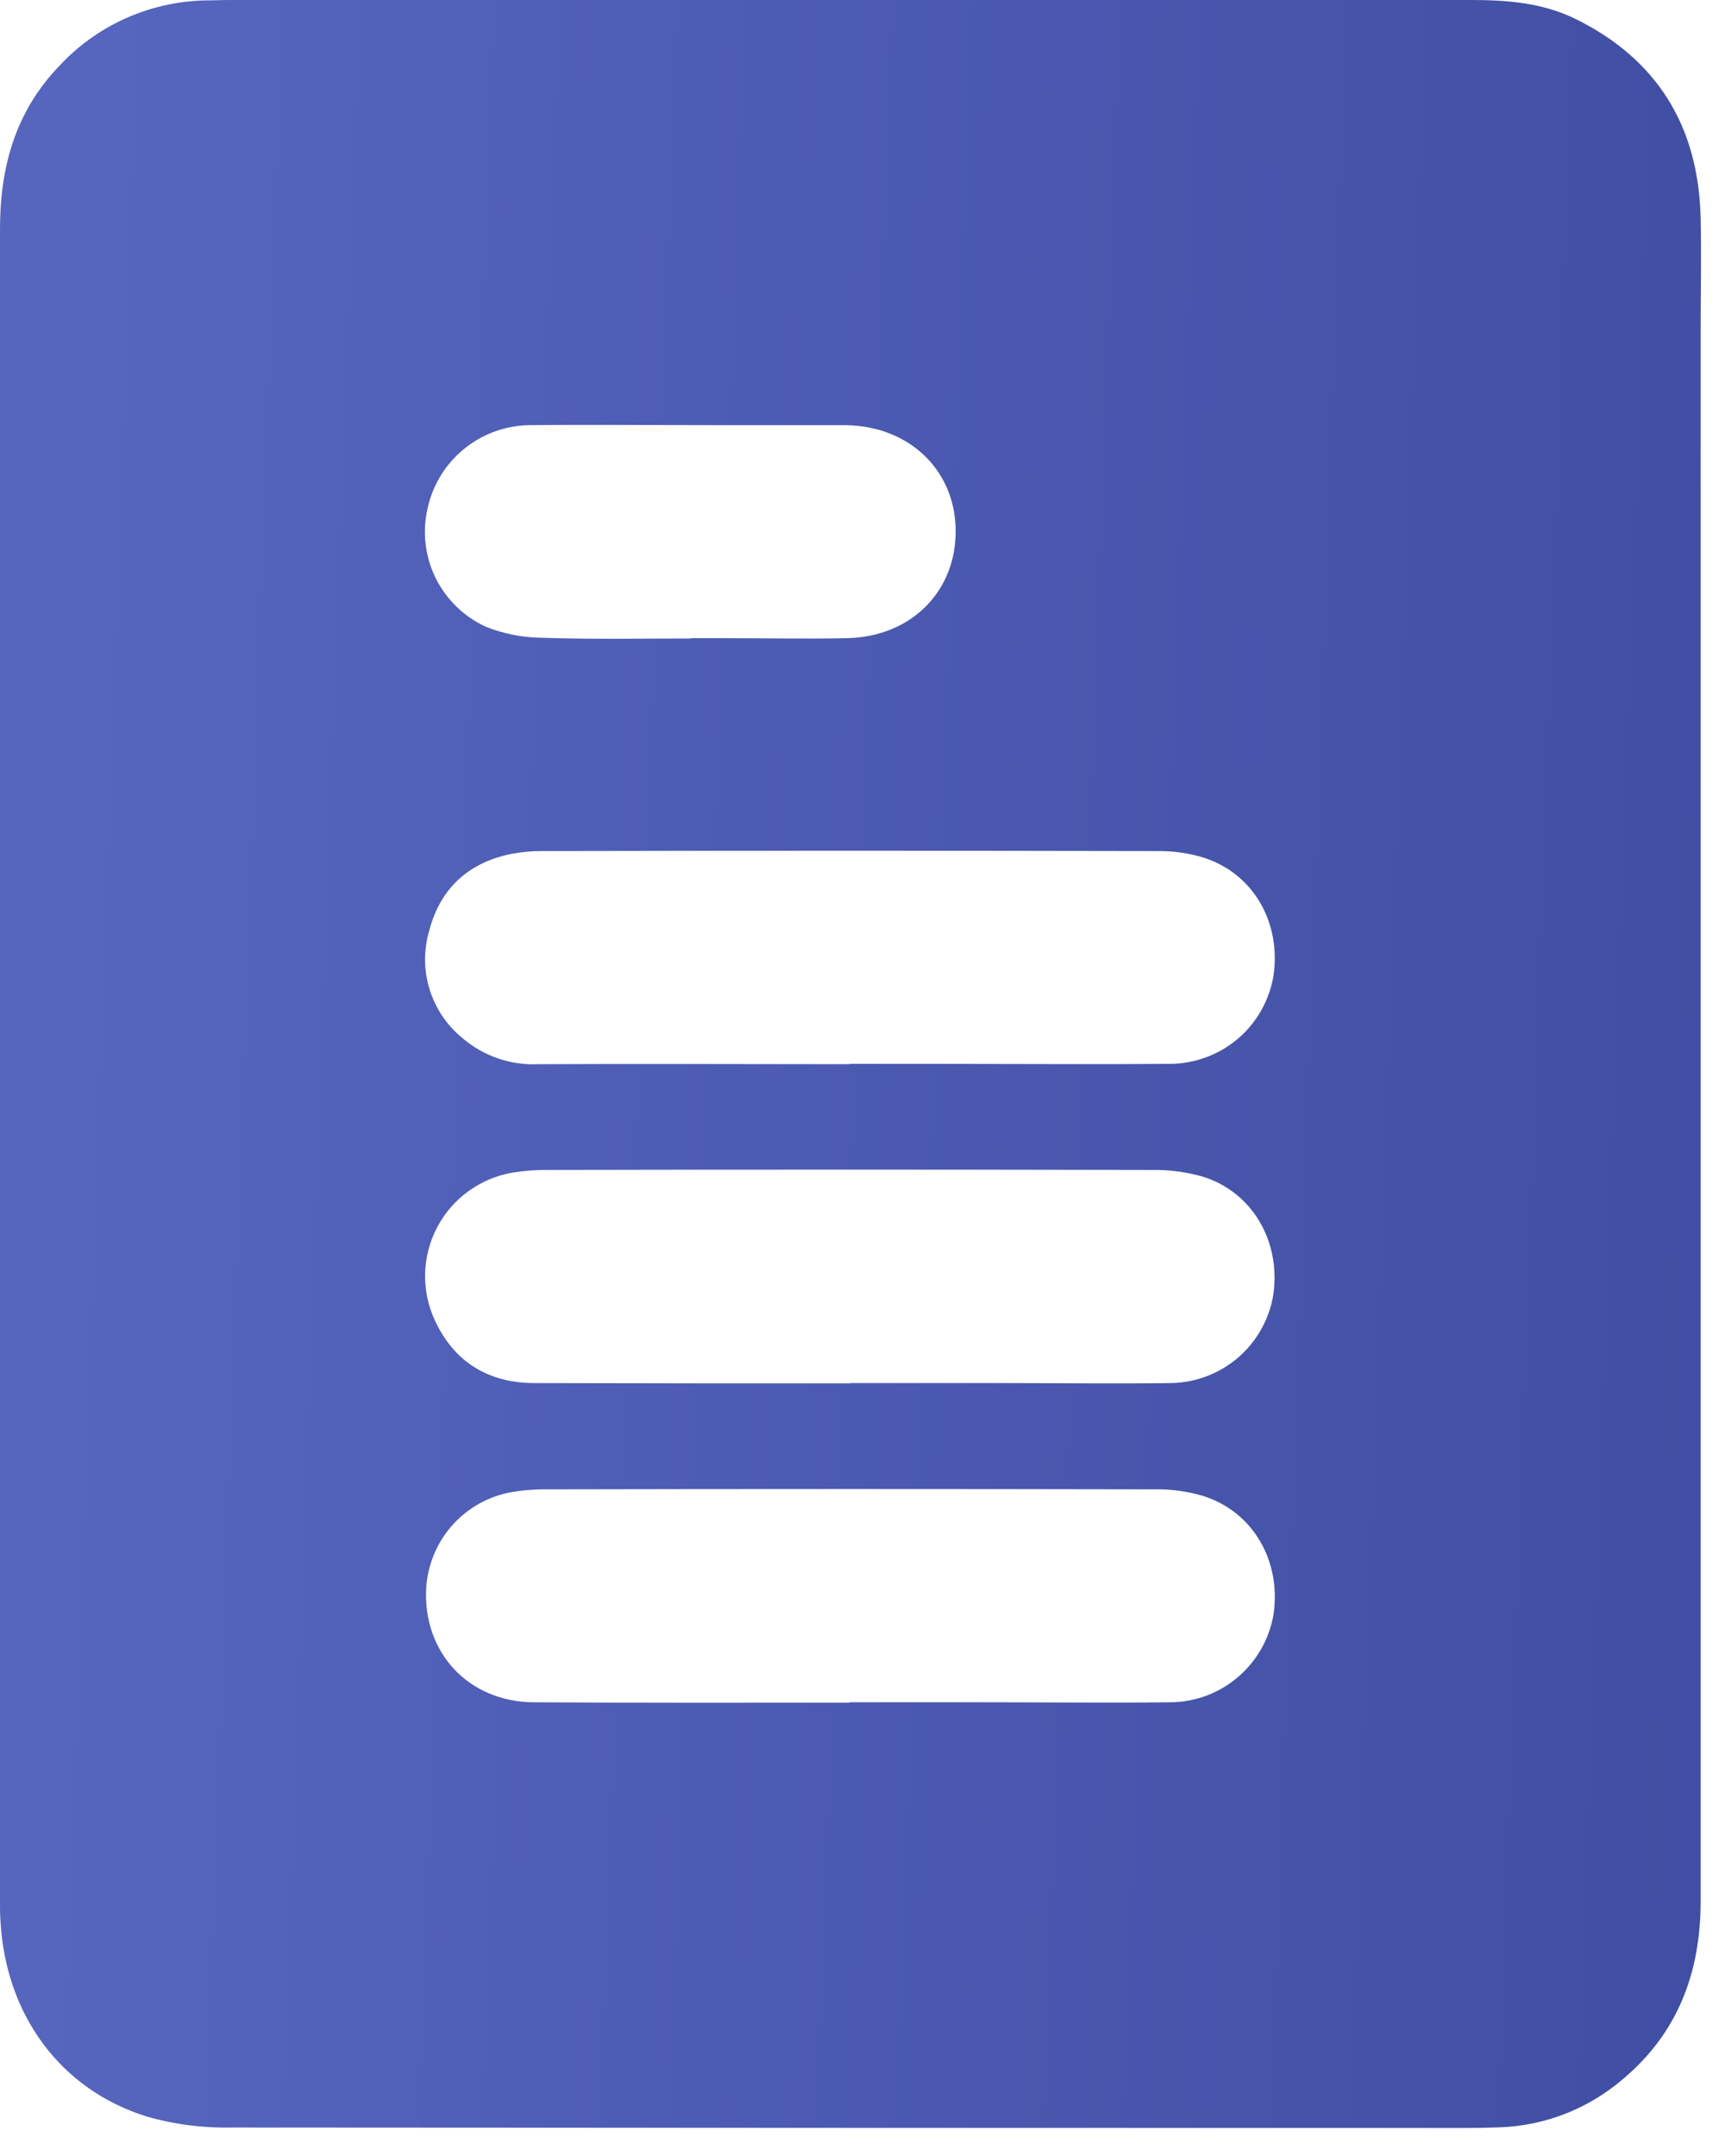 <svg width="16" height="20" viewBox="0 0 16 20" fill="none" xmlns="http://www.w3.org/2000/svg">
<path d="M15.774 9.884C15.774 12.468 15.774 15.052 15.774 17.636C15.774 18.298 15.563 18.861 15.048 19.291C14.729 19.563 14.328 19.72 13.909 19.734C13.809 19.738 13.708 19.74 13.608 19.74C9.79 19.74 5.973 19.739 2.156 19.736C1.887 19.742 1.619 19.708 1.361 19.634C0.555 19.382 0.05 18.685 0.004 17.813C-0.001 17.744 3.04858e-05 17.674 3.04858e-05 17.605C3.04858e-05 12.444 3.04858e-05 7.284 3.04858e-05 2.124C3.04858e-05 1.554 0.141 1.042 0.541 0.621C0.713 0.433 0.921 0.282 1.152 0.176C1.384 0.07 1.635 0.012 1.889 0.004C1.974 0.004 2.058 0 2.143 0C5.976 0 9.809 0 13.642 0C13.976 0 14.305 0.025 14.61 0.174C15.374 0.549 15.754 1.174 15.774 2.021C15.782 2.375 15.774 2.73 15.774 3.085L15.774 9.884ZM7.877 9.869H8.757C9.457 9.869 10.158 9.874 10.858 9.869C11.088 9.866 11.309 9.783 11.484 9.634C11.658 9.485 11.774 9.278 11.812 9.052C11.884 8.558 11.627 8.105 11.165 7.956C11.025 7.913 10.879 7.893 10.733 7.895C8.832 7.891 6.93 7.891 5.029 7.895C4.937 7.894 4.845 7.903 4.754 7.919C4.353 7.996 4.086 8.236 3.983 8.627C3.929 8.806 3.929 8.997 3.984 9.176C4.039 9.355 4.146 9.514 4.292 9.632C4.487 9.798 4.738 9.884 4.994 9.872C5.955 9.867 6.918 9.872 7.88 9.872L7.877 9.869ZM7.885 12.83H9.27C9.801 12.83 10.333 12.837 10.863 12.83C11.093 12.826 11.313 12.741 11.487 12.591C11.66 12.44 11.775 12.233 11.811 12.007C11.88 11.513 11.615 11.058 11.156 10.915C11.001 10.871 10.84 10.85 10.679 10.853C8.816 10.849 6.953 10.849 5.09 10.853C4.975 10.851 4.86 10.86 4.746 10.879C4.6 10.905 4.461 10.965 4.341 11.053C4.22 11.141 4.122 11.256 4.053 11.388C3.984 11.52 3.947 11.666 3.943 11.815C3.94 11.964 3.97 12.112 4.033 12.247C4.211 12.633 4.527 12.828 4.952 12.83C5.931 12.833 6.909 12.833 7.887 12.833L7.885 12.83ZM7.88 15.791H9.084C9.676 15.791 10.269 15.798 10.862 15.791C11.092 15.788 11.313 15.704 11.486 15.554C11.66 15.404 11.776 15.198 11.813 14.972C11.884 14.478 11.621 14.024 11.162 13.878C11.015 13.834 10.862 13.813 10.709 13.816C8.83 13.812 6.951 13.812 5.073 13.816C4.95 13.815 4.827 13.825 4.707 13.849C4.502 13.894 4.318 14.005 4.182 14.164C4.046 14.323 3.966 14.523 3.953 14.732C3.921 15.329 4.346 15.788 4.95 15.791C5.928 15.798 6.906 15.795 7.883 15.795L7.88 15.791ZM6.405 5.92H6.706C7.091 5.92 7.476 5.928 7.861 5.92C8.457 5.905 8.874 5.48 8.864 4.909C8.855 4.354 8.426 3.949 7.839 3.944C7.447 3.944 7.054 3.944 6.661 3.944C6.076 3.944 5.489 3.938 4.906 3.944C4.685 3.948 4.471 4.027 4.3 4.168C4.129 4.309 4.011 4.504 3.965 4.72C3.916 4.937 3.943 5.164 4.041 5.363C4.14 5.562 4.304 5.721 4.506 5.814C4.67 5.879 4.844 5.914 5.02 5.916C5.487 5.932 5.946 5.923 6.408 5.923L6.405 5.92Z" fill="url(#paint0_linear_4177_4347)"/>
<defs>
<linearGradient id="paint0_linear_4177_4347" x1="0.733" y1="5.552" x2="23.843" y2="6.383" gradientUnits="userSpaceOnUse">
<stop stop-color="#5665BE"/>
<stop offset="1" stop-color="#354395"/>
</linearGradient>
</defs>
</svg>
